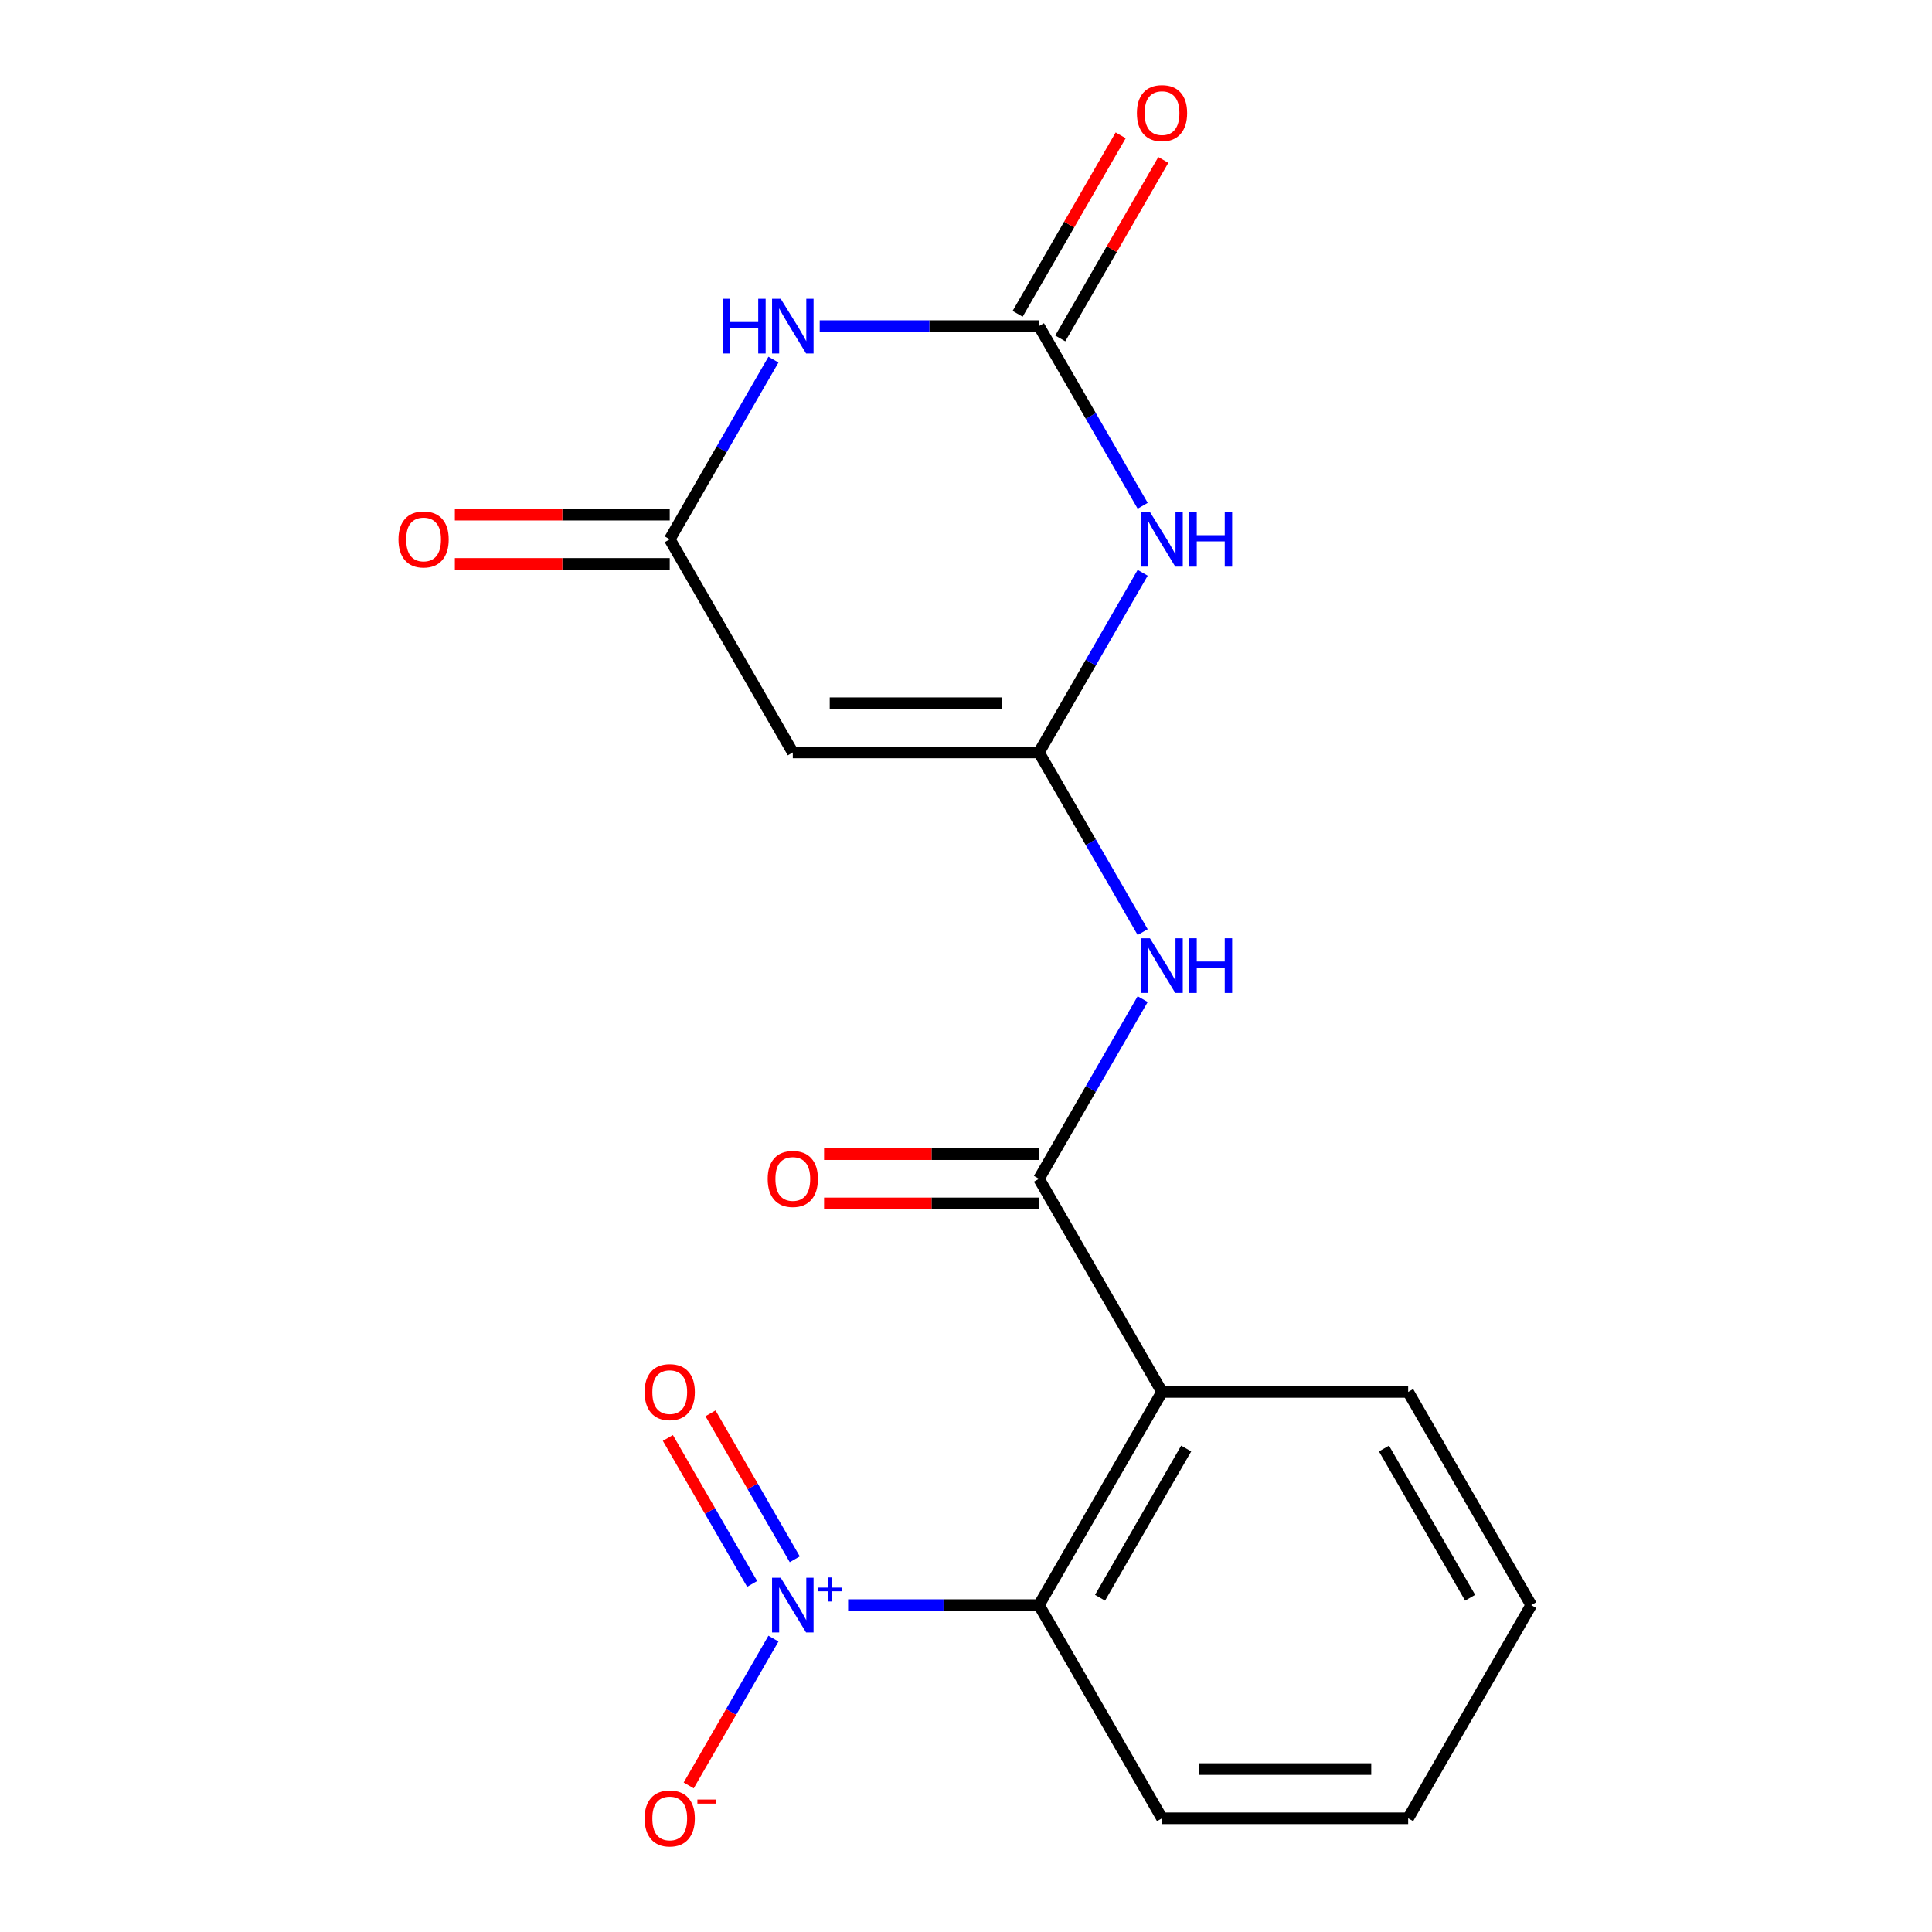 <?xml version='1.0' encoding='iso-8859-1'?>
<svg version='1.1' baseProfile='full'
              xmlns='http://www.w3.org/2000/svg'
                      xmlns:rdkit='http://www.rdkit.org/xml'
                      xmlns:xlink='http://www.w3.org/1999/xlink'
                  xml:space='preserve'
width='1000px' height='1000px' viewBox='0 0 1000 1000'>
<!-- END OF HEADER -->
<rect style='opacity:1.0;fill:#FFFFFF;stroke:none' width='1000' height='1000' x='0' y='0'> </rect>
<path class='bond-0' d='M 537.755,389.466 L 564.599,342.971' style='fill:none;fill-rule:evenodd;stroke:#000000;stroke-width:6px;stroke-linecap:butt;stroke-linejoin:miter;stroke-opacity:1' />
<path class='bond-0' d='M 564.599,342.971 L 591.443,296.476' style='fill:none;fill-rule:evenodd;stroke:#0000FF;stroke-width:6px;stroke-linecap:butt;stroke-linejoin:miter;stroke-opacity:1' />
<path class='bond-6' d='M 537.755,389.466 L 410.352,389.466' style='fill:none;fill-rule:evenodd;stroke:#000000;stroke-width:6px;stroke-linecap:butt;stroke-linejoin:miter;stroke-opacity:1' />
<path class='bond-6' d='M 518.645,363.985 L 429.462,363.985' style='fill:none;fill-rule:evenodd;stroke:#000000;stroke-width:6px;stroke-linecap:butt;stroke-linejoin:miter;stroke-opacity:1' />
<path class='bond-7' d='M 537.755,389.466 L 564.599,435.96' style='fill:none;fill-rule:evenodd;stroke:#000000;stroke-width:6px;stroke-linecap:butt;stroke-linejoin:miter;stroke-opacity:1' />
<path class='bond-7' d='M 564.599,435.96 L 591.443,482.455' style='fill:none;fill-rule:evenodd;stroke:#0000FF;stroke-width:6px;stroke-linecap:butt;stroke-linejoin:miter;stroke-opacity:1' />
<path class='bond-1' d='M 591.443,261.786 L 564.599,215.291' style='fill:none;fill-rule:evenodd;stroke:#0000FF;stroke-width:6px;stroke-linecap:butt;stroke-linejoin:miter;stroke-opacity:1' />
<path class='bond-1' d='M 564.599,215.291 L 537.755,168.797' style='fill:none;fill-rule:evenodd;stroke:#000000;stroke-width:6px;stroke-linecap:butt;stroke-linejoin:miter;stroke-opacity:1' />
<path class='bond-12' d='M 548.789,175.167 L 575.459,128.972' style='fill:none;fill-rule:evenodd;stroke:#000000;stroke-width:6px;stroke-linecap:butt;stroke-linejoin:miter;stroke-opacity:1' />
<path class='bond-12' d='M 575.459,128.972 L 602.13,82.777' style='fill:none;fill-rule:evenodd;stroke:#FF0000;stroke-width:6px;stroke-linecap:butt;stroke-linejoin:miter;stroke-opacity:1' />
<path class='bond-12' d='M 526.722,162.426 L 553.392,116.232' style='fill:none;fill-rule:evenodd;stroke:#000000;stroke-width:6px;stroke-linecap:butt;stroke-linejoin:miter;stroke-opacity:1' />
<path class='bond-12' d='M 553.392,116.232 L 580.063,70.037' style='fill:none;fill-rule:evenodd;stroke:#FF0000;stroke-width:6px;stroke-linecap:butt;stroke-linejoin:miter;stroke-opacity:1' />
<path class='bond-19' d='M 537.755,168.797 L 481.016,168.797' style='fill:none;fill-rule:evenodd;stroke:#000000;stroke-width:6px;stroke-linecap:butt;stroke-linejoin:miter;stroke-opacity:1' />
<path class='bond-19' d='M 481.016,168.797 L 424.277,168.797' style='fill:none;fill-rule:evenodd;stroke:#0000FF;stroke-width:6px;stroke-linecap:butt;stroke-linejoin:miter;stroke-opacity:1' />
<path class='bond-2' d='M 400.338,186.142 L 373.494,232.636' style='fill:none;fill-rule:evenodd;stroke:#0000FF;stroke-width:6px;stroke-linecap:butt;stroke-linejoin:miter;stroke-opacity:1' />
<path class='bond-2' d='M 373.494,232.636 L 346.65,279.131' style='fill:none;fill-rule:evenodd;stroke:#000000;stroke-width:6px;stroke-linecap:butt;stroke-linejoin:miter;stroke-opacity:1' />
<path class='bond-3' d='M 438.982,830.804 L 488.368,830.804' style='fill:none;fill-rule:evenodd;stroke:#0000FF;stroke-width:6px;stroke-linecap:butt;stroke-linejoin:miter;stroke-opacity:1' />
<path class='bond-3' d='M 488.368,830.804 L 537.755,830.804' style='fill:none;fill-rule:evenodd;stroke:#000000;stroke-width:6px;stroke-linecap:butt;stroke-linejoin:miter;stroke-opacity:1' />
<path class='bond-10' d='M 400.338,848.149 L 378.403,886.141' style='fill:none;fill-rule:evenodd;stroke:#0000FF;stroke-width:6px;stroke-linecap:butt;stroke-linejoin:miter;stroke-opacity:1' />
<path class='bond-10' d='M 378.403,886.141 L 356.468,924.134' style='fill:none;fill-rule:evenodd;stroke:#FF0000;stroke-width:6px;stroke-linecap:butt;stroke-linejoin:miter;stroke-opacity:1' />
<path class='bond-11' d='M 411.371,807.089 L 389.563,769.316' style='fill:none;fill-rule:evenodd;stroke:#0000FF;stroke-width:6px;stroke-linecap:butt;stroke-linejoin:miter;stroke-opacity:1' />
<path class='bond-11' d='M 389.563,769.316 L 367.755,731.543' style='fill:none;fill-rule:evenodd;stroke:#FF0000;stroke-width:6px;stroke-linecap:butt;stroke-linejoin:miter;stroke-opacity:1' />
<path class='bond-11' d='M 389.304,819.829 L 367.496,782.056' style='fill:none;fill-rule:evenodd;stroke:#0000FF;stroke-width:6px;stroke-linecap:butt;stroke-linejoin:miter;stroke-opacity:1' />
<path class='bond-11' d='M 367.496,782.056 L 345.688,744.284' style='fill:none;fill-rule:evenodd;stroke:#FF0000;stroke-width:6px;stroke-linecap:butt;stroke-linejoin:miter;stroke-opacity:1' />
<path class='bond-4' d='M 601.457,720.469 L 537.755,610.135' style='fill:none;fill-rule:evenodd;stroke:#000000;stroke-width:6px;stroke-linecap:butt;stroke-linejoin:miter;stroke-opacity:1' />
<path class='bond-9' d='M 601.457,720.469 L 537.755,830.804' style='fill:none;fill-rule:evenodd;stroke:#000000;stroke-width:6px;stroke-linecap:butt;stroke-linejoin:miter;stroke-opacity:1' />
<path class='bond-9' d='M 613.968,749.76 L 569.377,826.994' style='fill:none;fill-rule:evenodd;stroke:#000000;stroke-width:6px;stroke-linecap:butt;stroke-linejoin:miter;stroke-opacity:1' />
<path class='bond-15' d='M 601.457,720.469 L 728.86,720.469' style='fill:none;fill-rule:evenodd;stroke:#000000;stroke-width:6px;stroke-linecap:butt;stroke-linejoin:miter;stroke-opacity:1' />
<path class='bond-5' d='M 537.755,610.135 L 564.599,563.64' style='fill:none;fill-rule:evenodd;stroke:#000000;stroke-width:6px;stroke-linecap:butt;stroke-linejoin:miter;stroke-opacity:1' />
<path class='bond-5' d='M 564.599,563.64 L 591.443,517.145' style='fill:none;fill-rule:evenodd;stroke:#0000FF;stroke-width:6px;stroke-linecap:butt;stroke-linejoin:miter;stroke-opacity:1' />
<path class='bond-13' d='M 537.755,597.394 L 482.146,597.394' style='fill:none;fill-rule:evenodd;stroke:#000000;stroke-width:6px;stroke-linecap:butt;stroke-linejoin:miter;stroke-opacity:1' />
<path class='bond-13' d='M 482.146,597.394 L 426.537,597.394' style='fill:none;fill-rule:evenodd;stroke:#FF0000;stroke-width:6px;stroke-linecap:butt;stroke-linejoin:miter;stroke-opacity:1' />
<path class='bond-13' d='M 537.755,622.875 L 482.146,622.875' style='fill:none;fill-rule:evenodd;stroke:#000000;stroke-width:6px;stroke-linecap:butt;stroke-linejoin:miter;stroke-opacity:1' />
<path class='bond-13' d='M 482.146,622.875 L 426.537,622.875' style='fill:none;fill-rule:evenodd;stroke:#FF0000;stroke-width:6px;stroke-linecap:butt;stroke-linejoin:miter;stroke-opacity:1' />
<path class='bond-8' d='M 410.352,389.466 L 346.65,279.131' style='fill:none;fill-rule:evenodd;stroke:#000000;stroke-width:6px;stroke-linecap:butt;stroke-linejoin:miter;stroke-opacity:1' />
<path class='bond-14' d='M 346.65,266.391 L 291.041,266.391' style='fill:none;fill-rule:evenodd;stroke:#000000;stroke-width:6px;stroke-linecap:butt;stroke-linejoin:miter;stroke-opacity:1' />
<path class='bond-14' d='M 291.041,266.391 L 235.432,266.391' style='fill:none;fill-rule:evenodd;stroke:#FF0000;stroke-width:6px;stroke-linecap:butt;stroke-linejoin:miter;stroke-opacity:1' />
<path class='bond-14' d='M 346.65,291.871 L 291.041,291.871' style='fill:none;fill-rule:evenodd;stroke:#000000;stroke-width:6px;stroke-linecap:butt;stroke-linejoin:miter;stroke-opacity:1' />
<path class='bond-14' d='M 291.041,291.871 L 235.432,291.871' style='fill:none;fill-rule:evenodd;stroke:#FF0000;stroke-width:6px;stroke-linecap:butt;stroke-linejoin:miter;stroke-opacity:1' />
<path class='bond-16' d='M 537.755,830.804 L 601.457,941.138' style='fill:none;fill-rule:evenodd;stroke:#000000;stroke-width:6px;stroke-linecap:butt;stroke-linejoin:miter;stroke-opacity:1' />
<path class='bond-17' d='M 728.86,720.469 L 792.562,830.804' style='fill:none;fill-rule:evenodd;stroke:#000000;stroke-width:6px;stroke-linecap:butt;stroke-linejoin:miter;stroke-opacity:1' />
<path class='bond-17' d='M 716.348,749.76 L 760.94,826.994' style='fill:none;fill-rule:evenodd;stroke:#000000;stroke-width:6px;stroke-linecap:butt;stroke-linejoin:miter;stroke-opacity:1' />
<path class='bond-20' d='M 601.457,941.138 L 728.86,941.138' style='fill:none;fill-rule:evenodd;stroke:#000000;stroke-width:6px;stroke-linecap:butt;stroke-linejoin:miter;stroke-opacity:1' />
<path class='bond-20' d='M 620.567,915.658 L 709.75,915.658' style='fill:none;fill-rule:evenodd;stroke:#000000;stroke-width:6px;stroke-linecap:butt;stroke-linejoin:miter;stroke-opacity:1' />
<path class='bond-18' d='M 792.562,830.804 L 728.86,941.138' style='fill:none;fill-rule:evenodd;stroke:#000000;stroke-width:6px;stroke-linecap:butt;stroke-linejoin:miter;stroke-opacity:1' />
<path  class='atom-1' d='M 595.197 264.971
L 604.477 279.971
Q 605.397 281.451, 606.877 284.131
Q 608.357 286.811, 608.437 286.971
L 608.437 264.971
L 612.197 264.971
L 612.197 293.291
L 608.317 293.291
L 598.357 276.891
Q 597.197 274.971, 595.957 272.771
Q 594.757 270.571, 594.397 269.891
L 594.397 293.291
L 590.717 293.291
L 590.717 264.971
L 595.197 264.971
' fill='#0000FF'/>
<path  class='atom-1' d='M 615.597 264.971
L 619.437 264.971
L 619.437 277.011
L 633.917 277.011
L 633.917 264.971
L 637.757 264.971
L 637.757 293.291
L 633.917 293.291
L 633.917 280.211
L 619.437 280.211
L 619.437 293.291
L 615.597 293.291
L 615.597 264.971
' fill='#0000FF'/>
<path  class='atom-3' d='M 374.132 154.637
L 377.972 154.637
L 377.972 166.677
L 392.452 166.677
L 392.452 154.637
L 396.292 154.637
L 396.292 182.957
L 392.452 182.957
L 392.452 169.877
L 377.972 169.877
L 377.972 182.957
L 374.132 182.957
L 374.132 154.637
' fill='#0000FF'/>
<path  class='atom-3' d='M 404.092 154.637
L 413.372 169.637
Q 414.292 171.117, 415.772 173.797
Q 417.252 176.477, 417.332 176.637
L 417.332 154.637
L 421.092 154.637
L 421.092 182.957
L 417.212 182.957
L 407.252 166.557
Q 406.092 164.637, 404.852 162.437
Q 403.652 160.237, 403.292 159.557
L 403.292 182.957
L 399.612 182.957
L 399.612 154.637
L 404.092 154.637
' fill='#0000FF'/>
<path  class='atom-4' d='M 404.092 816.644
L 413.372 831.644
Q 414.292 833.124, 415.772 835.804
Q 417.252 838.484, 417.332 838.644
L 417.332 816.644
L 421.092 816.644
L 421.092 844.964
L 417.212 844.964
L 407.252 828.564
Q 406.092 826.644, 404.852 824.444
Q 403.652 822.244, 403.292 821.564
L 403.292 844.964
L 399.612 844.964
L 399.612 816.644
L 404.092 816.644
' fill='#0000FF'/>
<path  class='atom-4' d='M 423.468 821.749
L 428.457 821.749
L 428.457 816.495
L 430.675 816.495
L 430.675 821.749
L 435.797 821.749
L 435.797 823.649
L 430.675 823.649
L 430.675 828.929
L 428.457 828.929
L 428.457 823.649
L 423.468 823.649
L 423.468 821.749
' fill='#0000FF'/>
<path  class='atom-8' d='M 595.197 485.64
L 604.477 500.64
Q 605.397 502.12, 606.877 504.8
Q 608.357 507.48, 608.437 507.64
L 608.437 485.64
L 612.197 485.64
L 612.197 513.96
L 608.317 513.96
L 598.357 497.56
Q 597.197 495.64, 595.957 493.44
Q 594.757 491.24, 594.397 490.56
L 594.397 513.96
L 590.717 513.96
L 590.717 485.64
L 595.197 485.64
' fill='#0000FF'/>
<path  class='atom-8' d='M 615.597 485.64
L 619.437 485.64
L 619.437 497.68
L 633.917 497.68
L 633.917 485.64
L 637.757 485.64
L 637.757 513.96
L 633.917 513.96
L 633.917 500.88
L 619.437 500.88
L 619.437 513.96
L 615.597 513.96
L 615.597 485.64
' fill='#0000FF'/>
<path  class='atom-11' d='M 333.65 941.218
Q 333.65 934.418, 337.01 930.618
Q 340.37 926.818, 346.65 926.818
Q 352.93 926.818, 356.29 930.618
Q 359.65 934.418, 359.65 941.218
Q 359.65 948.098, 356.25 952.018
Q 352.85 955.898, 346.65 955.898
Q 340.41 955.898, 337.01 952.018
Q 333.65 948.138, 333.65 941.218
M 346.65 952.698
Q 350.97 952.698, 353.29 949.818
Q 355.65 946.898, 355.65 941.218
Q 355.65 935.658, 353.29 932.858
Q 350.97 930.018, 346.65 930.018
Q 342.33 930.018, 339.97 932.818
Q 337.65 935.618, 337.65 941.218
Q 337.65 946.938, 339.97 949.818
Q 342.33 952.698, 346.65 952.698
' fill='#FF0000'/>
<path  class='atom-11' d='M 360.97 931.441
L 370.659 931.441
L 370.659 933.553
L 360.97 933.553
L 360.97 931.441
' fill='#FF0000'/>
<path  class='atom-12' d='M 333.65 720.549
Q 333.65 713.749, 337.01 709.949
Q 340.37 706.149, 346.65 706.149
Q 352.93 706.149, 356.29 709.949
Q 359.65 713.749, 359.65 720.549
Q 359.65 727.429, 356.25 731.349
Q 352.85 735.229, 346.65 735.229
Q 340.41 735.229, 337.01 731.349
Q 333.65 727.469, 333.65 720.549
M 346.65 732.029
Q 350.97 732.029, 353.29 729.149
Q 355.65 726.229, 355.65 720.549
Q 355.65 714.989, 353.29 712.189
Q 350.97 709.349, 346.65 709.349
Q 342.33 709.349, 339.97 712.149
Q 337.65 714.949, 337.65 720.549
Q 337.65 726.269, 339.97 729.149
Q 342.33 732.029, 346.65 732.029
' fill='#FF0000'/>
<path  class='atom-13' d='M 588.457 58.542
Q 588.457 51.742, 591.817 47.942
Q 595.177 44.142, 601.457 44.142
Q 607.737 44.142, 611.097 47.942
Q 614.457 51.742, 614.457 58.542
Q 614.457 65.422, 611.057 69.342
Q 607.657 73.222, 601.457 73.222
Q 595.217 73.222, 591.817 69.342
Q 588.457 65.462, 588.457 58.542
M 601.457 70.022
Q 605.777 70.022, 608.097 67.142
Q 610.457 64.222, 610.457 58.542
Q 610.457 52.982, 608.097 50.182
Q 605.777 47.342, 601.457 47.342
Q 597.137 47.342, 594.777 50.142
Q 592.457 52.942, 592.457 58.542
Q 592.457 64.262, 594.777 67.142
Q 597.137 70.022, 601.457 70.022
' fill='#FF0000'/>
<path  class='atom-14' d='M 397.352 610.215
Q 397.352 603.415, 400.712 599.615
Q 404.072 595.815, 410.352 595.815
Q 416.632 595.815, 419.992 599.615
Q 423.352 603.415, 423.352 610.215
Q 423.352 617.095, 419.952 621.015
Q 416.552 624.895, 410.352 624.895
Q 404.112 624.895, 400.712 621.015
Q 397.352 617.135, 397.352 610.215
M 410.352 621.695
Q 414.672 621.695, 416.992 618.815
Q 419.352 615.895, 419.352 610.215
Q 419.352 604.655, 416.992 601.855
Q 414.672 599.015, 410.352 599.015
Q 406.032 599.015, 403.672 601.815
Q 401.352 604.615, 401.352 610.215
Q 401.352 615.935, 403.672 618.815
Q 406.032 621.695, 410.352 621.695
' fill='#FF0000'/>
<path  class='atom-15' d='M 206.247 279.211
Q 206.247 272.411, 209.607 268.611
Q 212.967 264.811, 219.247 264.811
Q 225.527 264.811, 228.887 268.611
Q 232.247 272.411, 232.247 279.211
Q 232.247 286.091, 228.847 290.011
Q 225.447 293.891, 219.247 293.891
Q 213.007 293.891, 209.607 290.011
Q 206.247 286.131, 206.247 279.211
M 219.247 290.691
Q 223.567 290.691, 225.887 287.811
Q 228.247 284.891, 228.247 279.211
Q 228.247 273.651, 225.887 270.851
Q 223.567 268.011, 219.247 268.011
Q 214.927 268.011, 212.567 270.811
Q 210.247 273.611, 210.247 279.211
Q 210.247 284.931, 212.567 287.811
Q 214.927 290.691, 219.247 290.691
' fill='#FF0000'/>
</svg>
